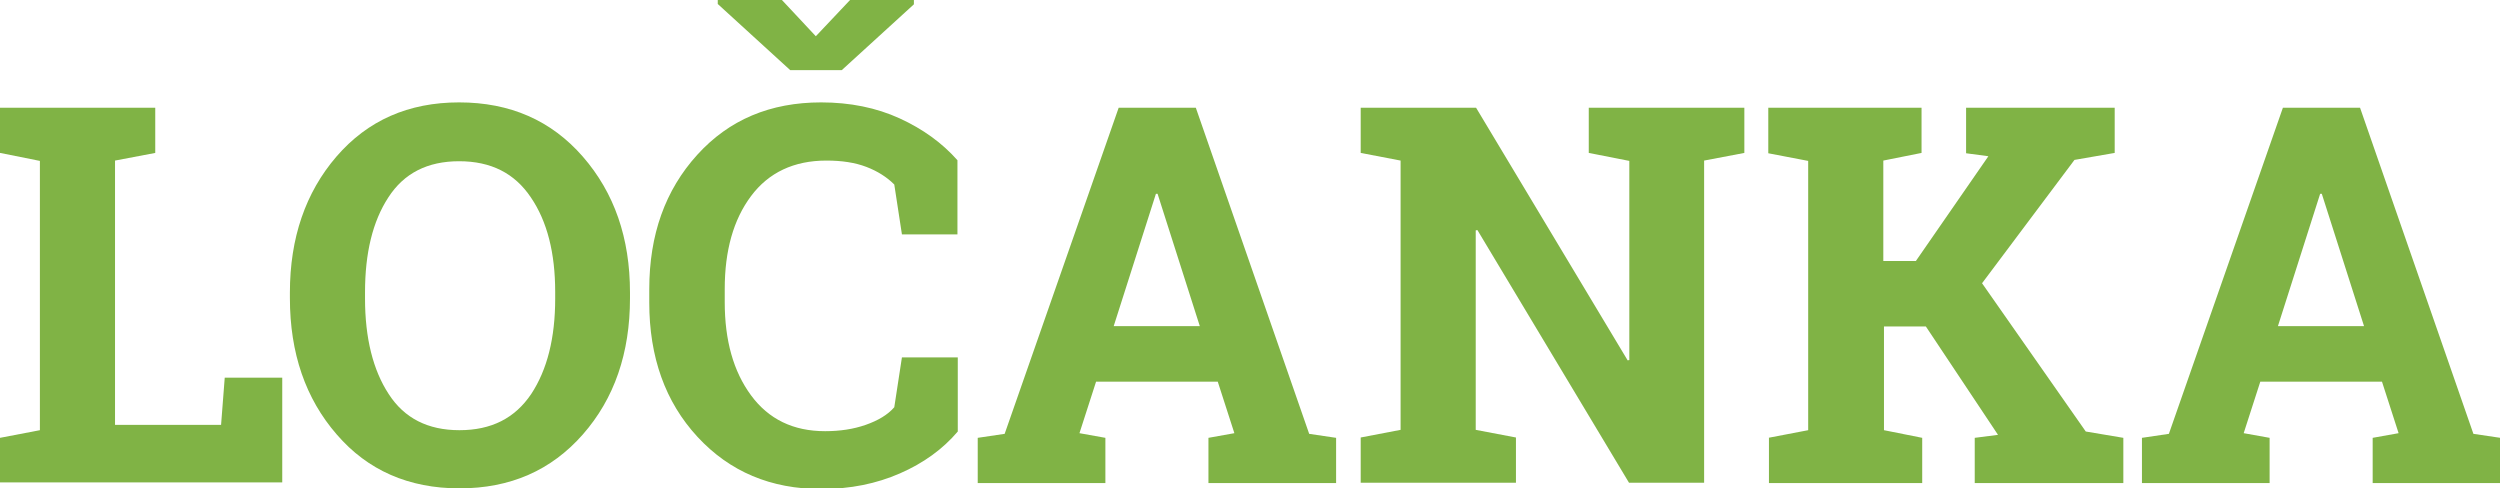 <?xml version="1.0" encoding="utf-8"?>
<!-- Generator: Adobe Illustrator 24.0.1, SVG Export Plug-In . SVG Version: 6.00 Build 0)  -->
<svg version="1.1" id="Layer_1" xmlns="http://www.w3.org/2000/svg" xmlns:xlink="http://www.w3.org/1999/xlink" x="0px" y="0px"
	 viewBox="0 0 752 146.9" style="enable-background:new 0 0 752 146.9;" xml:space="preserve">
<style type="text/css">
	.st0{fill:#80B345;}
</style>
<g>
	<path class="st0" d="M0,145.3v-13.6l12-2.3v-81L0,46V32.4h12h22.6h12.1V46l-12.1,2.3v79.5h31.9l1.1-14.2h17.3v31.5H0z"/>
	<path class="st0" d="M189.5,89.7c0,16.5-4.7,30.2-14.2,41c-9.5,10.8-21.8,16.2-37.1,16.2c-15.2,0-27.6-5.4-36.9-16.2
		c-9.4-10.8-14.1-24.5-14.1-41V88c0-16.4,4.7-30.1,14-40.9c9.4-10.9,21.7-16.3,36.9-16.3c15.3,0,27.7,5.4,37.2,16.3
		c9.5,10.9,14.2,24.5,14.2,40.9V89.7z M167,87.8c0-11.7-2.4-21.2-7.3-28.4c-4.9-7.3-12-10.9-21.6-10.9c-9.5,0-16.6,3.6-21.3,10.9
		c-4.7,7.2-7,16.7-7,28.5v1.9c0,11.9,2.4,21.5,7.1,28.7c4.7,7.3,11.8,10.9,21.3,10.9c9.6,0,16.7-3.6,21.6-10.9
		c4.8-7.3,7.2-16.8,7.2-28.7V87.8z"/>
	<path class="st0" d="M288.1,70.5h-16.8l-2.3-15c-2.2-2.2-5-4-8.4-5.3c-3.4-1.3-7.4-1.9-12-1.9c-9.8,0-17.4,3.6-22.7,10.7
		c-5.3,7.1-7.9,16.4-7.9,27.9v4c0,11.5,2.6,20.8,7.9,28c5.3,7.2,12.7,10.8,22.3,10.8c4.4,0,8.5-0.6,12.2-1.9c3.7-1.3,6.6-3,8.6-5.3
		l2.3-15h16.8v22.3c-4.5,5.3-10.3,9.5-17.4,12.6c-7.1,3.1-14.9,4.7-23.7,4.7c-15.1,0-27.5-5.2-37.2-15.7
		c-9.7-10.5-14.5-24-14.5-40.4V87c0-16.4,4.8-29.8,14.4-40.4s22-15.8,37.3-15.8c8.7,0,16.6,1.6,23.6,4.8c7,3.2,12.8,7.4,17.4,12.6
		V70.5z M245.4,10.9L255.7,0h19.2v1.3l-21.7,19.8h-15.5L215.9,1.2V0h19.3L245.4,10.9z"/>
	<path class="st0" d="M294.1,131.7l8.1-1.2l34.3-98.1h23.2l34.1,98.1l8.1,1.2v13.6h-38.4v-13.6l7.8-1.4l-5-15.5h-36.6l-5,15.5
		l7.8,1.4v13.6h-38.4V131.7z M335,98.1h25.9l-12.7-39.8h-0.5L335,98.1z"/>
	<path class="st0" d="M524.7,32.4V46l-12.1,2.3v96.9H490l-45.6-76l-0.5,0.1v60l12.1,2.3v13.6h-46.7v-13.6l12-2.3v-81l-12-2.3V32.4
		h12H444l45.6,76l0.5-0.1V48.4L477.9,46V32.4h34.7H524.7z"/>
	<path class="st0" d="M531.9,131.7l12-2.3v-81l-12-2.3V32.4h46.1V46l-11.5,2.3v30.2h9.8L598.1,47l-6.7-0.9V32.4h44.7V46L624,48.1
		l-27.8,37.1l31.2,44.6l11.3,1.9v13.6H594v-13.6l7-0.9l-21.7-32.6h-12.6v31.2l11.5,2.3v13.6h-46.1V131.7z"/>
	<path class="st0" d="M644.3,131.7l8.1-1.2l34.3-98.1h23.2l34.1,98.1l8.1,1.2v13.6h-38.4v-13.6l7.8-1.4l-5-15.5h-36.6l-5,15.5
		l7.8,1.4v13.6h-38.4V131.7z M685.2,98.1h25.9l-12.7-39.8h-0.5L685.2,98.1z"/>
</g>
</svg>
